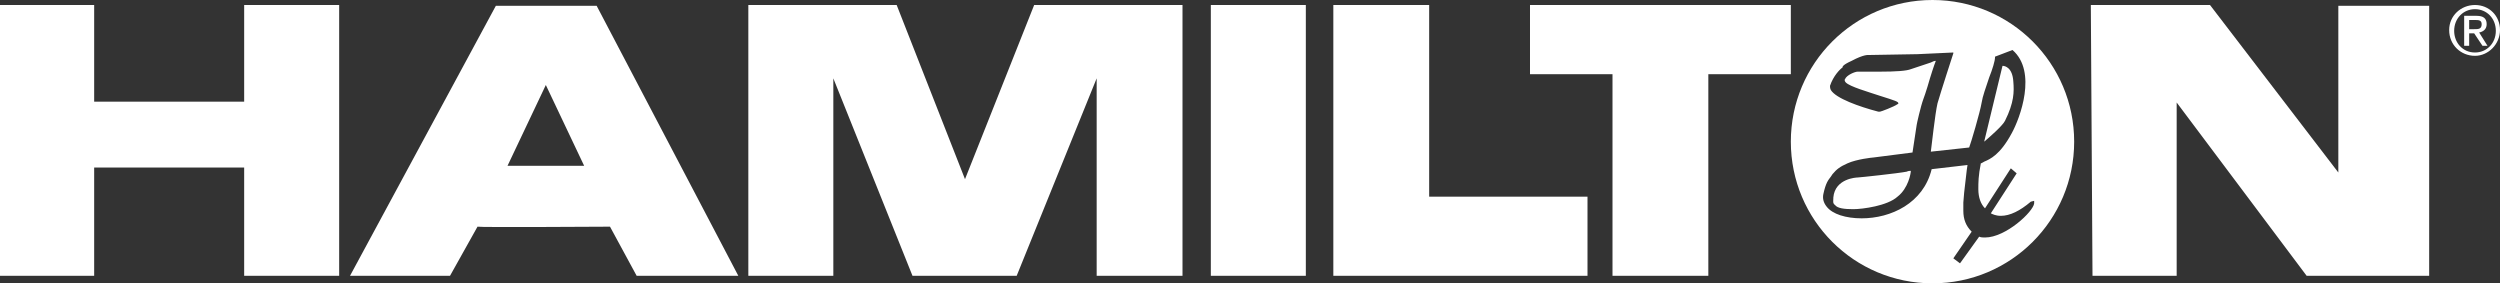 <svg width="600" height="68" viewBox="0 0 600 68" fill="none" xmlns="http://www.w3.org/2000/svg">
<rect x="0" y="0" width="600" height="68" fill="#333333" stroke="none"/>
<g clip-path="url(#clip0_424_9)">
<path d="M0 1.2V66.2H22.6V40.2H58.6V66.2H81.4V1.2H58.6V24.4H22.6V1.2H0ZM231.6 66.2H219L200 18.8V66.2H179.6V1.2H215.2L231.6 43L248.2 1.2H283.8V66.2H263.2V18.8L244 66.2H231.6ZM501.8 1.2L502.2 66.2H522.4V24.6L553.6 66.2H583V1.4H561.2V41.4L530.4 1.2H501.8ZM367.2 1.2V17.8H387V66.2H410V17.8H429.8V1.2H367.2ZM320 1.2V66.2H381V47.2H343V1.2H320ZM290.6 1.2H313.4V66.2H290.6V1.2Z" fill="white"/>
<path d="M463.8 0C445 0 429.8 15.2 429.8 34C429.8 52.8 445 68 463.8 68C482.6 68 497.8 52.8 497.8 34C497.8 15.2 482.6 0 463.8 0ZM476.4 57C476 57 475.4 57 475 56.8L470.4 63.2L468.8 62L473.2 55.6C471.8 54.2 471.2 52.6 471.2 50.6V48.6L471.4 46.2C471.6 44.8 472 40.6 472.2 39.6L463.6 40.6C461.6 48.8 453.8 52.4 446.8 52.4C443 52.4 439.8 51.4 438.4 49.6C437.6 48.6 437.4 47.6 437.6 46.6C438.2 43.8 438.8 43.2 439.4 42.4L439.8 41.8C440.8 40.6 441.6 40 443.4 39.2C445.6 38.2 449.4 37.8 449.6 37.8L459 36.6L460 30C460 29.8 461 25.4 461.6 23.8C461.8 23.2 462.2 22.2 462.6 20.8C463.4 18 464.2 15.6 464.6 14.6C464.2 14.6 463.8 14.8 463.4 15L458.6 16.6C457.6 17 455.2 17.2 451 17.2H445.8C445.2 17.2 443.2 18 442.8 19C442.6 19.2 442.8 19.6 443 19.8C444 20.8 448.2 22 451.2 23C455 24.2 455.6 24.4 455.6 24.8C455.6 24.8 455.6 25 455.4 25C454.6 25.6 451.4 26.8 451.2 26.8H450.8C446.2 25.6 440.6 23.6 439.4 21.6C439.2 21.2 439.2 20.8 439.2 20.6C440 18.2 441.6 16.6 442.2 16.2C442.2 16 442.2 15.6 444.4 14.6C447.4 13 448.4 13.2 448.6 13.2L460.2 13L468.8 12.6V12.8C468.8 12.8 465.8 22 465 24.8C464.4 27.4 463.6 35 463.4 36.4L472.6 35.4C473 34.4 475.2 27 475.6 24.6C475.8 23.2 476.6 21 477.4 18.6C478.2 16.6 478.8 14.6 478.8 13.8V13.6L483 12C489 17.2 484.8 28.4 482.8 32C480 37.2 477.6 38.2 476.2 38.8C475.8 39 475.6 39.2 475.4 39.2C474.8 42.2 474.8 43.8 474.8 45.4C474.8 47.4 475.4 49 476.4 50L482.6 40.4L484 41.6L477.8 51.2C478.2 51.4 479 51.8 480.2 51.8C482.4 51.8 484.8 50.6 487.4 48.4L488.2 48.2V48.8C488 50.8 481.4 57 476.4 57Z" fill="white"/>
<path d="M481.2 29C483.4 24.6 483.4 22 483.2 19.6C483 16.2 481.2 15.8 480.6 15.8L476.2 34C477.4 33 480.6 30.2 481.2 29Z" fill="white"/>
<path d="M458.6 41C458.4 41 458 41 457.6 41.2C455.6 41.6 446.2 42.6 445.8 42.6C445.6 42.6 440.4 42.8 440 47.4V47.6C440 48.2 439.8 48.8 440.4 49.2C441 50 442.6 50.2 444.8 50.2C447 50.2 453 49.4 455.4 47.2C458 45.2 458.6 41.6 458.6 41Z" fill="white"/>
<path d="M143.2 1.4H119L84 66.2H108L114.6 54.4C114.8 54.6 146.4 54.4 146.4 54.4L152.8 66.2H177.2L143.2 1.4ZM121.8 39.8L131 20.4L140.2 39.8H121.8Z" fill="white"/>
<path d="M594 1.2C597.4 1.2 600 3.8 600 7.2C600 10.6 597.2 13.4 594 13.4C590.6 13.4 587.8 10.8 587.8 7.2C587.8 3.8 590.6 1.2 594 1.2ZM594 12.6C596.8 12.6 599 10.4 599 7.4C599 4.4 596.8 2.2 594 2.2C591.2 2.2 589 4.4 589 7.4C589 10.2 591 12.6 594 12.6ZM591.6 3.8H594.4C596 3.8 596.8 4.4 596.8 5.8C596.8 7 596 7.6 595 7.8L597 11H595.8L593.8 8H592.6V11H591.4V3.8H591.6ZM592.6 7H593.8C594.8 7 595.6 7 595.6 5.8C595.6 4.8 594.8 4.8 594 4.8H592.6V7Z" fill="white"/>
</g>
<defs>
<clipPath id="clip0_424_9">
<rect width="600" height="68" fill="white"/>
</clipPath>
</defs>
</svg>
